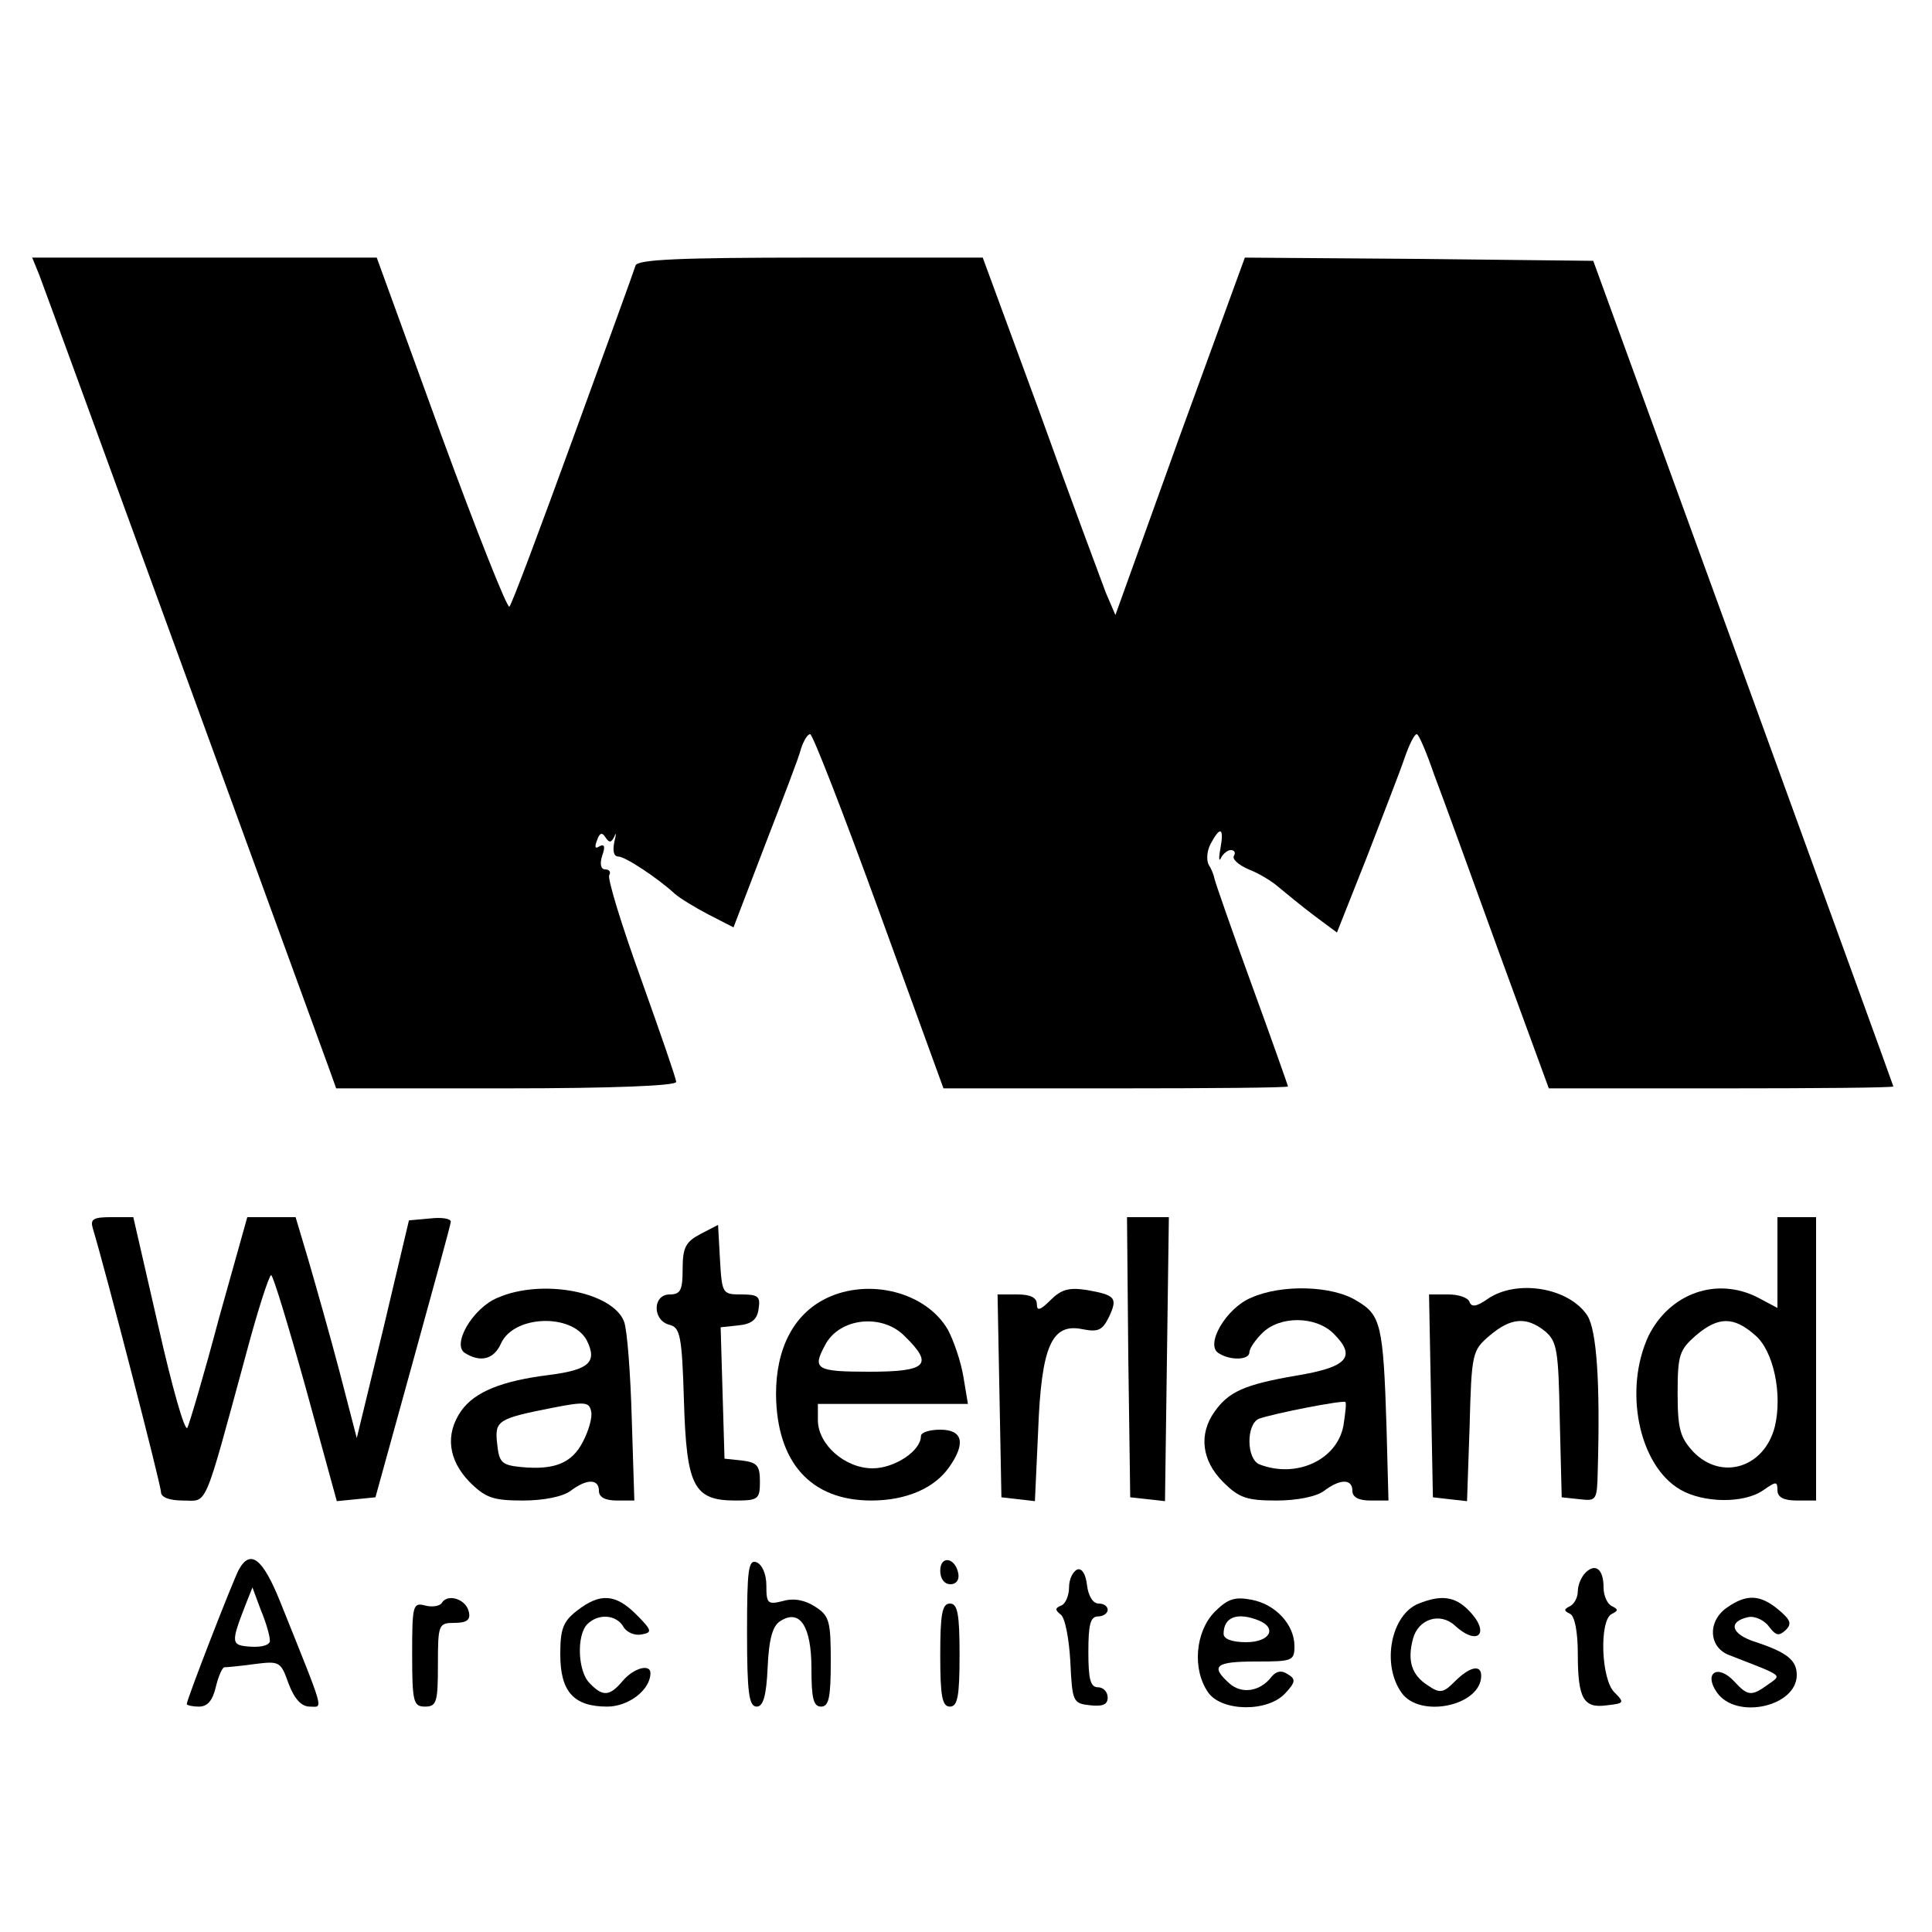 <?xml version="1.0" standalone="no"?>
<!DOCTYPE svg PUBLIC "-//W3C//DTD SVG 20010904//EN"
 "http://www.w3.org/TR/2001/REC-SVG-20010904/DTD/svg10.dtd">
<svg version="1.0" xmlns="http://www.w3.org/2000/svg"
 width="300pt" height="300pt" viewBox="0 0 300 300"
 preserveAspectRatio="xMidYMid meet">
<g transform="translate(0,300) scale(0.1,-0.1)"
fill="#000000" stroke="none">
<path d="M61 2573 c9 -23 420 -1150 451 -1235 l10 -28 264 0 c164 0 264 4 264
10 0 5 -25 77 -55 161 -30 83 -52 155 -49 160 3 5 0 9 -6 9 -7 0 -9 8 -5 21 5
14 4 19 -4 15 -7 -5 -8 -1 -4 9 4 12 8 13 13 5 6 -9 9 -9 14 1 3 8 3 4 0 -8
-3 -14 -1 -23 6 -23 11 0 62 -34 88 -58 8 -7 31 -21 52 -32 l39 -20 49 128
c27 70 53 137 56 150 4 12 10 22 14 22 4 0 52 -124 107 -275 l100 -275 268 0
c147 0 267 1 267 3 0 1 -25 72 -56 157 -31 85 -57 160 -58 165 -1 6 -5 16 -9
22 -4 7 -3 22 3 33 15 28 21 25 15 -8 -3 -15 -2 -21 1 -14 3 6 10 12 15 12 6
0 8 -4 5 -9 -3 -5 7 -14 23 -21 16 -6 37 -19 47 -28 11 -9 35 -29 55 -44 l35
-26 46 116 c25 65 52 134 59 155 7 20 15 37 19 37 3 0 15 -28 27 -63 13 -34
58 -158 100 -274 l78 -213 268 0 c147 0 267 1 267 3 0 1 -105 290 -233 642
l-233 640 -271 3 -270 2 -101 -277 -100 -278 -15 35 c-7 19 -54 144 -102 278
l-89 242 -267 0 c-204 0 -268 -3 -272 -12 -2 -7 -46 -128 -97 -268 -51 -140
-95 -258 -99 -262 -3 -4 -51 117 -106 267 l-100 275 -267 0 -268 0 11 -27z"/>
<path d="M144 1093 c20 -66 106 -399 106 -410 0 -8 13 -13 34 -13 39 0 31 -19
98 227 18 68 36 123 39 123 3 0 27 -79 54 -176 l48 -175 30 3 30 3 58 210 c32
116 59 214 59 218 0 5 -15 7 -32 5 l-33 -3 -40 -169 -41 -169 -27 104 c-15 57
-37 134 -48 172 l-20 67 -38 0 -37 0 -44 -157 c-23 -87 -46 -164 -49 -170 -4
-7 -24 64 -45 157 l-39 170 -34 0 c-28 0 -33 -3 -29 -17z"/>
<path d="M1752 893 l3 -218 27 -3 27 -3 3 220 3 221 -33 0 -32 0 2 -217z"/>
<path d="M2760 1040 l0 -71 -30 16 c-64 33 -137 7 -170 -59 -39 -83 -16 -201
49 -239 36 -21 99 -22 129 -1 20 14 22 14 22 0 0 -11 10 -16 30 -16 l30 0 0
220 0 220 -30 0 -30 0 0 -70z m-35 -113 c29 -24 43 -92 31 -142 -16 -64 -83
-85 -127 -39 -20 22 -24 35 -24 91 0 59 3 67 28 89 35 30 59 30 92 1z"/>
<path d="M1088 1084 c-23 -12 -28 -21 -28 -54 0 -33 -3 -40 -20 -40 -27 0 -27
-40 -1 -47 17 -4 20 -16 23 -118 4 -133 15 -155 80 -155 35 0 38 2 38 29 0 25
-4 30 -27 33 l-28 3 -3 102 -3 102 28 3 c20 2 29 9 31 26 3 19 -1 22 -27 22
-29 0 -30 1 -33 54 l-3 54 -27 -14z"/>
<path d="M773 985 c-39 -16 -72 -73 -51 -86 24 -15 45 -10 56 15 20 44 110 47
133 5 17 -34 4 -46 -58 -54 -73 -9 -116 -26 -137 -56 -25 -36 -20 -76 13 -110
25 -25 37 -29 83 -29 32 0 62 6 74 15 25 19 44 19 44 0 0 -10 10 -15 28 -15
l27 0 -4 127 c-2 70 -7 138 -12 151 -18 46 -127 67 -196 37z m132 -224 c-17
-33 -44 -44 -96 -39 -30 3 -34 7 -37 36 -4 36 0 39 86 56 51 10 57 9 60 -6 2
-9 -4 -30 -13 -47z"/>
<path d="M1283 984 c-51 -25 -78 -78 -78 -149 1 -106 54 -165 148 -165 54 0
98 19 121 52 26 37 21 58 -14 58 -16 0 -30 -4 -30 -10 0 -23 -41 -50 -75 -50
-43 0 -85 37 -85 75 l0 25 116 0 117 0 -7 42 c-4 24 -15 56 -24 73 -34 59
-123 81 -189 49z m122 -59 c45 -44 35 -55 -55 -55 -83 0 -89 4 -69 41 22 43
89 50 124 14z"/>
<path d="M1631 981 c-16 -16 -21 -17 -21 -6 0 10 -10 15 -30 15 l-31 0 3 -157
3 -158 26 -3 26 -3 5 109 c5 132 21 168 69 158 25 -5 31 -1 41 19 14 30 10 34
-35 42 -27 4 -39 1 -56 -16z"/>
<path d="M1943 985 c-39 -16 -72 -73 -51 -86 18 -12 48 -11 48 1 0 6 9 19 20
30 27 27 83 27 111 -1 36 -36 21 -52 -58 -65 -81 -14 -105 -25 -127 -56 -25
-35 -20 -76 13 -109 25 -25 37 -29 83 -29 32 0 62 6 74 15 25 19 44 19 44 0 0
-10 10 -15 28 -15 l28 0 -3 113 c-5 161 -9 175 -46 197 -38 24 -117 26 -164 5z
m143 -199 c-10 -53 -73 -82 -130 -60 -21 8 -21 63 -1 71 22 8 129 29 134 26 2
-1 0 -18 -3 -37z"/>
<path d="M2310 983 c-17 -12 -25 -13 -28 -5 -2 7 -17 12 -33 12 l-30 0 3 -157
3 -158 26 -3 27 -3 4 116 c3 114 4 118 31 141 33 28 57 30 86 7 19 -16 21 -30
23 -138 l3 -120 28 -3 c26 -3 27 -2 28 45 4 140 -2 217 -16 240 -29 44 -110
57 -155 26z"/>
<path d="M371 563 c-10 -19 -81 -202 -81 -209 0 -2 9 -4 19 -4 13 0 21 9 26
30 4 17 10 30 13 31 4 0 25 2 47 5 39 5 41 4 53 -30 9 -24 20 -36 33 -36 21 0
25 -14 -46 163 -27 67 -46 82 -64 50z m48 -110 c1 -7 -11 -11 -29 -10 -32 2
-32 5 -8 67 l10 25 13 -35 c8 -19 14 -40 14 -47z"/>
<path d="M1160 465 c0 -94 3 -115 15 -115 10 0 15 16 17 61 2 45 8 65 20 72
30 19 48 -8 48 -74 0 -46 3 -59 15 -59 12 0 15 14 15 70 0 62 -2 71 -24 85
-15 10 -33 14 -50 9 -24 -6 -26 -4 -26 24 0 17 -6 32 -15 36 -13 5 -15 -11
-15 -109z"/>
<path d="M1460 561 c0 -12 6 -21 16 -21 9 0 14 7 12 17 -5 25 -28 28 -28 4z"/>
<path d="M1673 563 c-7 -3 -13 -15 -13 -28 0 -13 -6 -26 -12 -28 -10 -4 -10
-7 -1 -14 7 -5 13 -38 15 -73 3 -63 4 -65 31 -68 19 -2 27 1 27 12 0 9 -7 16
-15 16 -12 0 -15 13 -15 55 0 42 3 55 15 55 8 0 15 5 15 10 0 6 -6 10 -14 10
-9 0 -16 12 -18 28 -2 18 -8 27 -15 25z"/>
<path d="M2462 558 c-7 -7 -12 -20 -12 -29 0 -10 -6 -20 -12 -23 -10 -5 -10
-7 0 -12 7 -3 12 -27 12 -62 0 -70 9 -85 45 -80 27 3 28 4 12 20 -21 20 -24
113 -4 122 10 5 10 7 0 12 -7 3 -13 16 -13 29 0 29 -13 38 -28 23z"/>
<path d="M686 511 c-3 -5 -15 -7 -26 -4 -19 5 -20 0 -20 -76 0 -74 2 -81 20
-81 18 0 20 7 20 65 0 63 1 65 26 65 19 0 25 5 22 17 -4 20 -33 29 -42 14z"/>
<path d="M896 499 c-22 -17 -26 -29 -26 -68 0 -58 21 -81 73 -81 33 0 67 26
67 52 0 15 -26 8 -43 -12 -20 -24 -31 -25 -51 -4 -19 18 -21 75 -4 92 17 17
45 15 56 -4 5 -9 18 -14 28 -12 17 3 17 6 -8 31 -32 32 -56 34 -92 6z"/>
<path d="M1886 497 c-30 -31 -35 -89 -10 -125 21 -30 93 -31 120 -1 16 17 16
22 4 29 -10 7 -18 5 -25 -3 -18 -24 -47 -28 -66 -11 -30 27 -22 34 41 34 57 0
60 1 60 24 0 33 -29 65 -67 72 -26 5 -37 1 -57 -19z m68 -13 c30 -12 18 -34
-19 -34 -22 0 -35 5 -35 13 0 26 21 34 54 21z"/>
<path d="M2203 510 c-43 -17 -58 -94 -27 -138 28 -41 124 -21 124 26 0 18 -18
14 -41 -9 -18 -18 -23 -19 -42 -6 -25 16 -32 38 -23 72 8 31 42 42 65 21 37
-34 56 -11 21 24 -21 21 -42 24 -77 10z"/>
<path d="M2682 504 c-31 -21 -29 -62 3 -74 87 -34 82 -30 60 -46 -25 -18 -31
-18 -52 5 -26 28 -48 13 -27 -17 30 -43 124 -22 124 27 0 23 -15 35 -63 51
-39 12 -45 32 -12 39 10 2 25 -5 32 -15 11 -14 15 -15 26 -5 10 10 7 16 -12
32 -28 23 -49 24 -79 3z"/>
<path d="M1460 430 c0 -64 3 -80 15 -80 12 0 15 16 15 80 0 64 -3 80 -15 80
-12 0 -15 -16 -15 -80z"/>
</g>
</svg>
